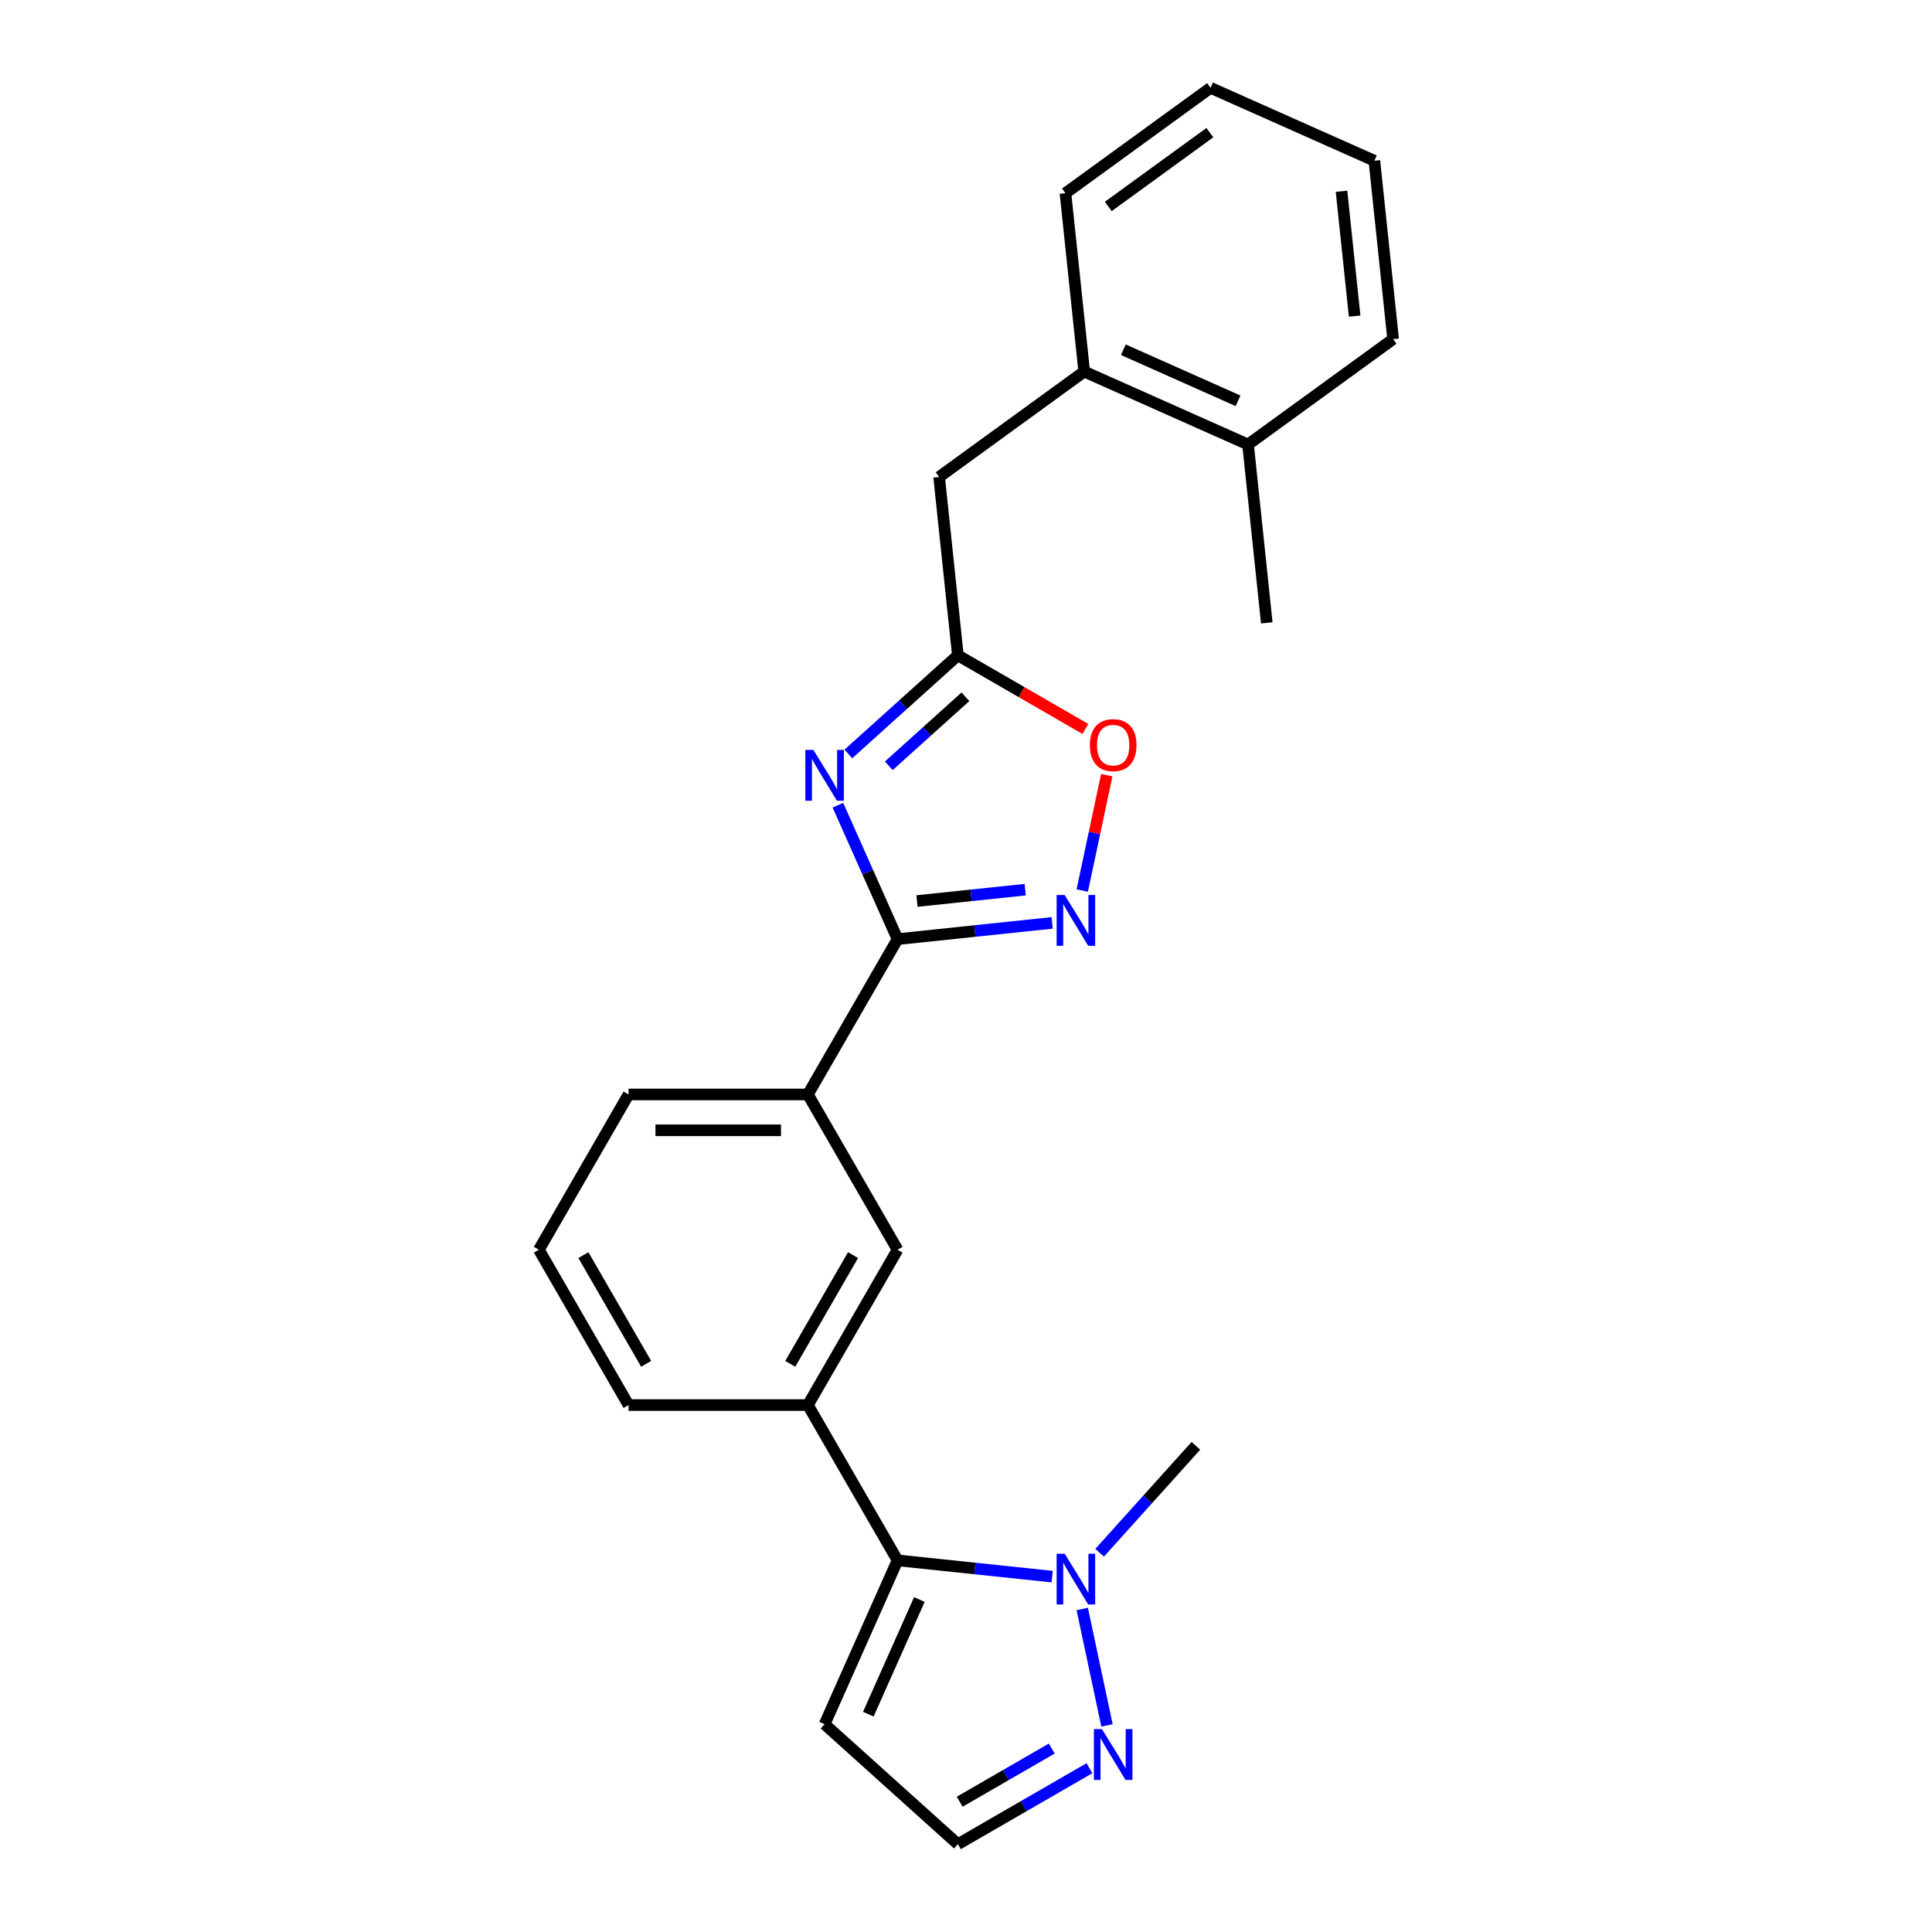 <?xml version='1.0' encoding='iso-8859-1'?>
<svg version='1.1' baseProfile='full'
              xmlns='http://www.w3.org/2000/svg'
                      xmlns:rdkit='http://www.rdkit.org/xml'
                      xmlns:xlink='http://www.w3.org/1999/xlink'
                  xml:space='preserve'
width='1000px' height='1000px' viewBox='0 0 1000 1000'>
<!-- END OF HEADER -->
<rect style='opacity:1.0;fill:#FFFFFF;stroke:none' width='1000' height='1000' x='0' y='0'> </rect>
<path class='bond-0' d='M 433.699,416.769 L 449.133,451.435' style='fill:none;fill-rule:evenodd;stroke:#0000FF;stroke-width:6px;stroke-linecap:butt;stroke-linejoin:miter;stroke-opacity:1' />
<path class='bond-0' d='M 449.133,451.435 L 464.568,486.101' style='fill:none;fill-rule:evenodd;stroke:#000000;stroke-width:6px;stroke-linecap:butt;stroke-linejoin:miter;stroke-opacity:1' />
<path class='bond-3' d='M 439.104,390.239 L 467.448,364.718' style='fill:none;fill-rule:evenodd;stroke:#0000FF;stroke-width:6px;stroke-linecap:butt;stroke-linejoin:miter;stroke-opacity:1' />
<path class='bond-3' d='M 467.448,364.718 L 495.793,339.196' style='fill:none;fill-rule:evenodd;stroke:#000000;stroke-width:6px;stroke-linecap:butt;stroke-linejoin:miter;stroke-opacity:1' />
<path class='bond-3' d='M 460.029,396.379 L 479.87,378.513' style='fill:none;fill-rule:evenodd;stroke:#0000FF;stroke-width:6px;stroke-linecap:butt;stroke-linejoin:miter;stroke-opacity:1' />
<path class='bond-3' d='M 479.87,378.513 L 499.712,360.648' style='fill:none;fill-rule:evenodd;stroke:#000000;stroke-width:6px;stroke-linecap:butt;stroke-linejoin:miter;stroke-opacity:1' />
<path class='bond-1' d='M 464.568,486.101 L 504.579,481.895' style='fill:none;fill-rule:evenodd;stroke:#000000;stroke-width:6px;stroke-linecap:butt;stroke-linejoin:miter;stroke-opacity:1' />
<path class='bond-1' d='M 504.579,481.895 L 544.59,477.69' style='fill:none;fill-rule:evenodd;stroke:#0000FF;stroke-width:6px;stroke-linecap:butt;stroke-linejoin:miter;stroke-opacity:1' />
<path class='bond-1' d='M 474.631,466.377 L 502.638,463.433' style='fill:none;fill-rule:evenodd;stroke:#000000;stroke-width:6px;stroke-linecap:butt;stroke-linejoin:miter;stroke-opacity:1' />
<path class='bond-1' d='M 502.638,463.433 L 530.646,460.489' style='fill:none;fill-rule:evenodd;stroke:#0000FF;stroke-width:6px;stroke-linecap:butt;stroke-linejoin:miter;stroke-opacity:1' />
<path class='bond-8' d='M 464.568,486.101 L 418.157,566.486' style='fill:none;fill-rule:evenodd;stroke:#000000;stroke-width:6px;stroke-linecap:butt;stroke-linejoin:miter;stroke-opacity:1' />
<path class='bond-24' d='M 560.167,460.934 L 566.512,431.083' style='fill:none;fill-rule:evenodd;stroke:#0000FF;stroke-width:6px;stroke-linecap:butt;stroke-linejoin:miter;stroke-opacity:1' />
<path class='bond-24' d='M 566.512,431.083 L 572.857,401.232' style='fill:none;fill-rule:evenodd;stroke:#FF0000;stroke-width:6px;stroke-linecap:butt;stroke-linejoin:miter;stroke-opacity:1' />
<path class='bond-2' d='M 464.568,807.641 L 418.157,727.256' style='fill:none;fill-rule:evenodd;stroke:#000000;stroke-width:6px;stroke-linecap:butt;stroke-linejoin:miter;stroke-opacity:1' />
<path class='bond-4' d='M 464.568,807.641 L 504.579,811.846' style='fill:none;fill-rule:evenodd;stroke:#000000;stroke-width:6px;stroke-linecap:butt;stroke-linejoin:miter;stroke-opacity:1' />
<path class='bond-4' d='M 504.579,811.846 L 544.59,816.051' style='fill:none;fill-rule:evenodd;stroke:#0000FF;stroke-width:6px;stroke-linecap:butt;stroke-linejoin:miter;stroke-opacity:1' />
<path class='bond-9' d='M 464.568,807.641 L 426.814,892.436' style='fill:none;fill-rule:evenodd;stroke:#000000;stroke-width:6px;stroke-linecap:butt;stroke-linejoin:miter;stroke-opacity:1' />
<path class='bond-9' d='M 475.864,827.911 L 449.436,887.268' style='fill:none;fill-rule:evenodd;stroke:#000000;stroke-width:6px;stroke-linecap:butt;stroke-linejoin:miter;stroke-opacity:1' />
<path class='bond-6' d='M 495.793,339.196 L 528.792,358.248' style='fill:none;fill-rule:evenodd;stroke:#000000;stroke-width:6px;stroke-linecap:butt;stroke-linejoin:miter;stroke-opacity:1' />
<path class='bond-6' d='M 528.792,358.248 L 561.791,377.3' style='fill:none;fill-rule:evenodd;stroke:#FF0000;stroke-width:6px;stroke-linecap:butt;stroke-linejoin:miter;stroke-opacity:1' />
<path class='bond-11' d='M 495.793,339.196 L 486.091,246.884' style='fill:none;fill-rule:evenodd;stroke:#000000;stroke-width:6px;stroke-linecap:butt;stroke-linejoin:miter;stroke-opacity:1' />
<path class='bond-5' d='M 560.167,832.807 L 572.975,893.067' style='fill:none;fill-rule:evenodd;stroke:#0000FF;stroke-width:6px;stroke-linecap:butt;stroke-linejoin:miter;stroke-opacity:1' />
<path class='bond-15' d='M 569.169,803.694 L 594.079,776.029' style='fill:none;fill-rule:evenodd;stroke:#0000FF;stroke-width:6px;stroke-linecap:butt;stroke-linejoin:miter;stroke-opacity:1' />
<path class='bond-15' d='M 594.079,776.029 L 618.989,748.364' style='fill:none;fill-rule:evenodd;stroke:#000000;stroke-width:6px;stroke-linecap:butt;stroke-linejoin:miter;stroke-opacity:1' />
<path class='bond-27' d='M 563.889,915.23 L 529.841,934.888' style='fill:none;fill-rule:evenodd;stroke:#0000FF;stroke-width:6px;stroke-linecap:butt;stroke-linejoin:miter;stroke-opacity:1' />
<path class='bond-27' d='M 529.841,934.888 L 495.793,954.545' style='fill:none;fill-rule:evenodd;stroke:#000000;stroke-width:6px;stroke-linecap:butt;stroke-linejoin:miter;stroke-opacity:1' />
<path class='bond-27' d='M 544.392,905.051 L 520.559,918.811' style='fill:none;fill-rule:evenodd;stroke:#0000FF;stroke-width:6px;stroke-linecap:butt;stroke-linejoin:miter;stroke-opacity:1' />
<path class='bond-27' d='M 520.559,918.811 L 496.726,932.571' style='fill:none;fill-rule:evenodd;stroke:#000000;stroke-width:6px;stroke-linecap:butt;stroke-linejoin:miter;stroke-opacity:1' />
<path class='bond-7' d='M 418.157,727.256 L 464.568,646.871' style='fill:none;fill-rule:evenodd;stroke:#000000;stroke-width:6px;stroke-linecap:butt;stroke-linejoin:miter;stroke-opacity:1' />
<path class='bond-7' d='M 409.042,705.916 L 441.529,649.646' style='fill:none;fill-rule:evenodd;stroke:#000000;stroke-width:6px;stroke-linecap:butt;stroke-linejoin:miter;stroke-opacity:1' />
<path class='bond-25' d='M 418.157,727.256 L 325.337,727.256' style='fill:none;fill-rule:evenodd;stroke:#000000;stroke-width:6px;stroke-linecap:butt;stroke-linejoin:miter;stroke-opacity:1' />
<path class='bond-10' d='M 418.157,566.486 L 464.568,646.871' style='fill:none;fill-rule:evenodd;stroke:#000000;stroke-width:6px;stroke-linecap:butt;stroke-linejoin:miter;stroke-opacity:1' />
<path class='bond-17' d='M 418.157,566.486 L 325.337,566.486' style='fill:none;fill-rule:evenodd;stroke:#000000;stroke-width:6px;stroke-linecap:butt;stroke-linejoin:miter;stroke-opacity:1' />
<path class='bond-17' d='M 404.234,585.05 L 339.26,585.05' style='fill:none;fill-rule:evenodd;stroke:#000000;stroke-width:6px;stroke-linecap:butt;stroke-linejoin:miter;stroke-opacity:1' />
<path class='bond-12' d='M 426.814,892.436 L 495.793,954.545' style='fill:none;fill-rule:evenodd;stroke:#000000;stroke-width:6px;stroke-linecap:butt;stroke-linejoin:miter;stroke-opacity:1' />
<path class='bond-13' d='M 486.091,246.884 L 561.184,192.325' style='fill:none;fill-rule:evenodd;stroke:#000000;stroke-width:6px;stroke-linecap:butt;stroke-linejoin:miter;stroke-opacity:1' />
<path class='bond-14' d='M 561.184,192.325 L 645.98,230.079' style='fill:none;fill-rule:evenodd;stroke:#000000;stroke-width:6px;stroke-linecap:butt;stroke-linejoin:miter;stroke-opacity:1' />
<path class='bond-14' d='M 581.454,181.029 L 640.811,207.457' style='fill:none;fill-rule:evenodd;stroke:#000000;stroke-width:6px;stroke-linecap:butt;stroke-linejoin:miter;stroke-opacity:1' />
<path class='bond-19' d='M 561.184,192.325 L 551.482,100.013' style='fill:none;fill-rule:evenodd;stroke:#000000;stroke-width:6px;stroke-linecap:butt;stroke-linejoin:miter;stroke-opacity:1' />
<path class='bond-20' d='M 645.98,230.079 L 655.682,322.391' style='fill:none;fill-rule:evenodd;stroke:#000000;stroke-width:6px;stroke-linecap:butt;stroke-linejoin:miter;stroke-opacity:1' />
<path class='bond-21' d='M 645.98,230.079 L 721.073,175.52' style='fill:none;fill-rule:evenodd;stroke:#000000;stroke-width:6px;stroke-linecap:butt;stroke-linejoin:miter;stroke-opacity:1' />
<path class='bond-16' d='M 325.337,727.256 L 278.927,646.871' style='fill:none;fill-rule:evenodd;stroke:#000000;stroke-width:6px;stroke-linecap:butt;stroke-linejoin:miter;stroke-opacity:1' />
<path class='bond-16' d='M 334.452,705.916 L 301.965,649.646' style='fill:none;fill-rule:evenodd;stroke:#000000;stroke-width:6px;stroke-linecap:butt;stroke-linejoin:miter;stroke-opacity:1' />
<path class='bond-18' d='M 325.337,566.486 L 278.927,646.871' style='fill:none;fill-rule:evenodd;stroke:#000000;stroke-width:6px;stroke-linecap:butt;stroke-linejoin:miter;stroke-opacity:1' />
<path class='bond-22' d='M 551.482,100.013 L 626.575,45.455' style='fill:none;fill-rule:evenodd;stroke:#000000;stroke-width:6px;stroke-linecap:butt;stroke-linejoin:miter;stroke-opacity:1' />
<path class='bond-22' d='M 573.658,106.848 L 626.223,68.657' style='fill:none;fill-rule:evenodd;stroke:#000000;stroke-width:6px;stroke-linecap:butt;stroke-linejoin:miter;stroke-opacity:1' />
<path class='bond-26' d='M 721.073,175.52 L 711.371,83.208' style='fill:none;fill-rule:evenodd;stroke:#000000;stroke-width:6px;stroke-linecap:butt;stroke-linejoin:miter;stroke-opacity:1' />
<path class='bond-26' d='M 701.156,163.614 L 694.364,98.995' style='fill:none;fill-rule:evenodd;stroke:#000000;stroke-width:6px;stroke-linecap:butt;stroke-linejoin:miter;stroke-opacity:1' />
<path class='bond-23' d='M 626.575,45.455 L 711.371,83.208' style='fill:none;fill-rule:evenodd;stroke:#000000;stroke-width:6px;stroke-linecap:butt;stroke-linejoin:miter;stroke-opacity:1' />
<path  class='atom-0' d='M 421.004 388.162
L 429.617 402.085
Q 430.471 403.458, 431.845 405.946
Q 433.219 408.434, 433.293 408.582
L 433.293 388.162
L 436.783 388.162
L 436.783 414.448
L 433.182 414.448
L 423.937 399.226
Q 422.86 397.444, 421.709 395.402
Q 420.595 393.359, 420.261 392.728
L 420.261 414.448
L 416.845 414.448
L 416.845 388.162
L 421.004 388.162
' fill='#0000FF'/>
<path  class='atom-2' d='M 551.069 463.255
L 559.683 477.178
Q 560.537 478.552, 561.911 481.039
Q 563.284 483.527, 563.359 483.675
L 563.359 463.255
L 566.849 463.255
L 566.849 489.542
L 563.247 489.542
L 554.002 474.319
Q 552.926 472.537, 551.775 470.495
Q 550.661 468.453, 550.327 467.822
L 550.327 489.542
L 546.911 489.542
L 546.911 463.255
L 551.069 463.255
' fill='#0000FF'/>
<path  class='atom-5' d='M 551.069 804.2
L 559.683 818.123
Q 560.537 819.496, 561.911 821.984
Q 563.284 824.472, 563.359 824.62
L 563.359 804.2
L 566.849 804.2
L 566.849 830.486
L 563.247 830.486
L 554.002 815.264
Q 552.926 813.482, 551.775 811.44
Q 550.661 809.398, 550.327 808.766
L 550.327 830.486
L 546.911 830.486
L 546.911 804.2
L 551.069 804.2
' fill='#0000FF'/>
<path  class='atom-6' d='M 570.368 894.992
L 578.981 908.915
Q 579.835 910.289, 581.209 912.776
Q 582.583 915.264, 582.657 915.412
L 582.657 894.992
L 586.147 894.992
L 586.147 921.279
L 582.546 921.279
L 573.301 906.056
Q 572.224 904.274, 571.073 902.232
Q 569.959 900.19, 569.625 899.559
L 569.625 921.279
L 566.209 921.279
L 566.209 894.992
L 570.368 894.992
' fill='#0000FF'/>
<path  class='atom-7' d='M 564.112 385.68
Q 564.112 379.369, 567.23 375.841
Q 570.349 372.314, 576.178 372.314
Q 582.007 372.314, 585.126 375.841
Q 588.245 379.369, 588.245 385.68
Q 588.245 392.066, 585.089 395.705
Q 581.933 399.306, 576.178 399.306
Q 570.386 399.306, 567.23 395.705
Q 564.112 392.104, 564.112 385.68
M 576.178 396.336
Q 580.188 396.336, 582.341 393.663
Q 584.532 390.953, 584.532 385.68
Q 584.532 380.52, 582.341 377.921
Q 580.188 375.284, 576.178 375.284
Q 572.168 375.284, 569.978 377.883
Q 567.824 380.482, 567.824 385.68
Q 567.824 390.99, 569.978 393.663
Q 572.168 396.336, 576.178 396.336
' fill='#FF0000'/>
</svg>
